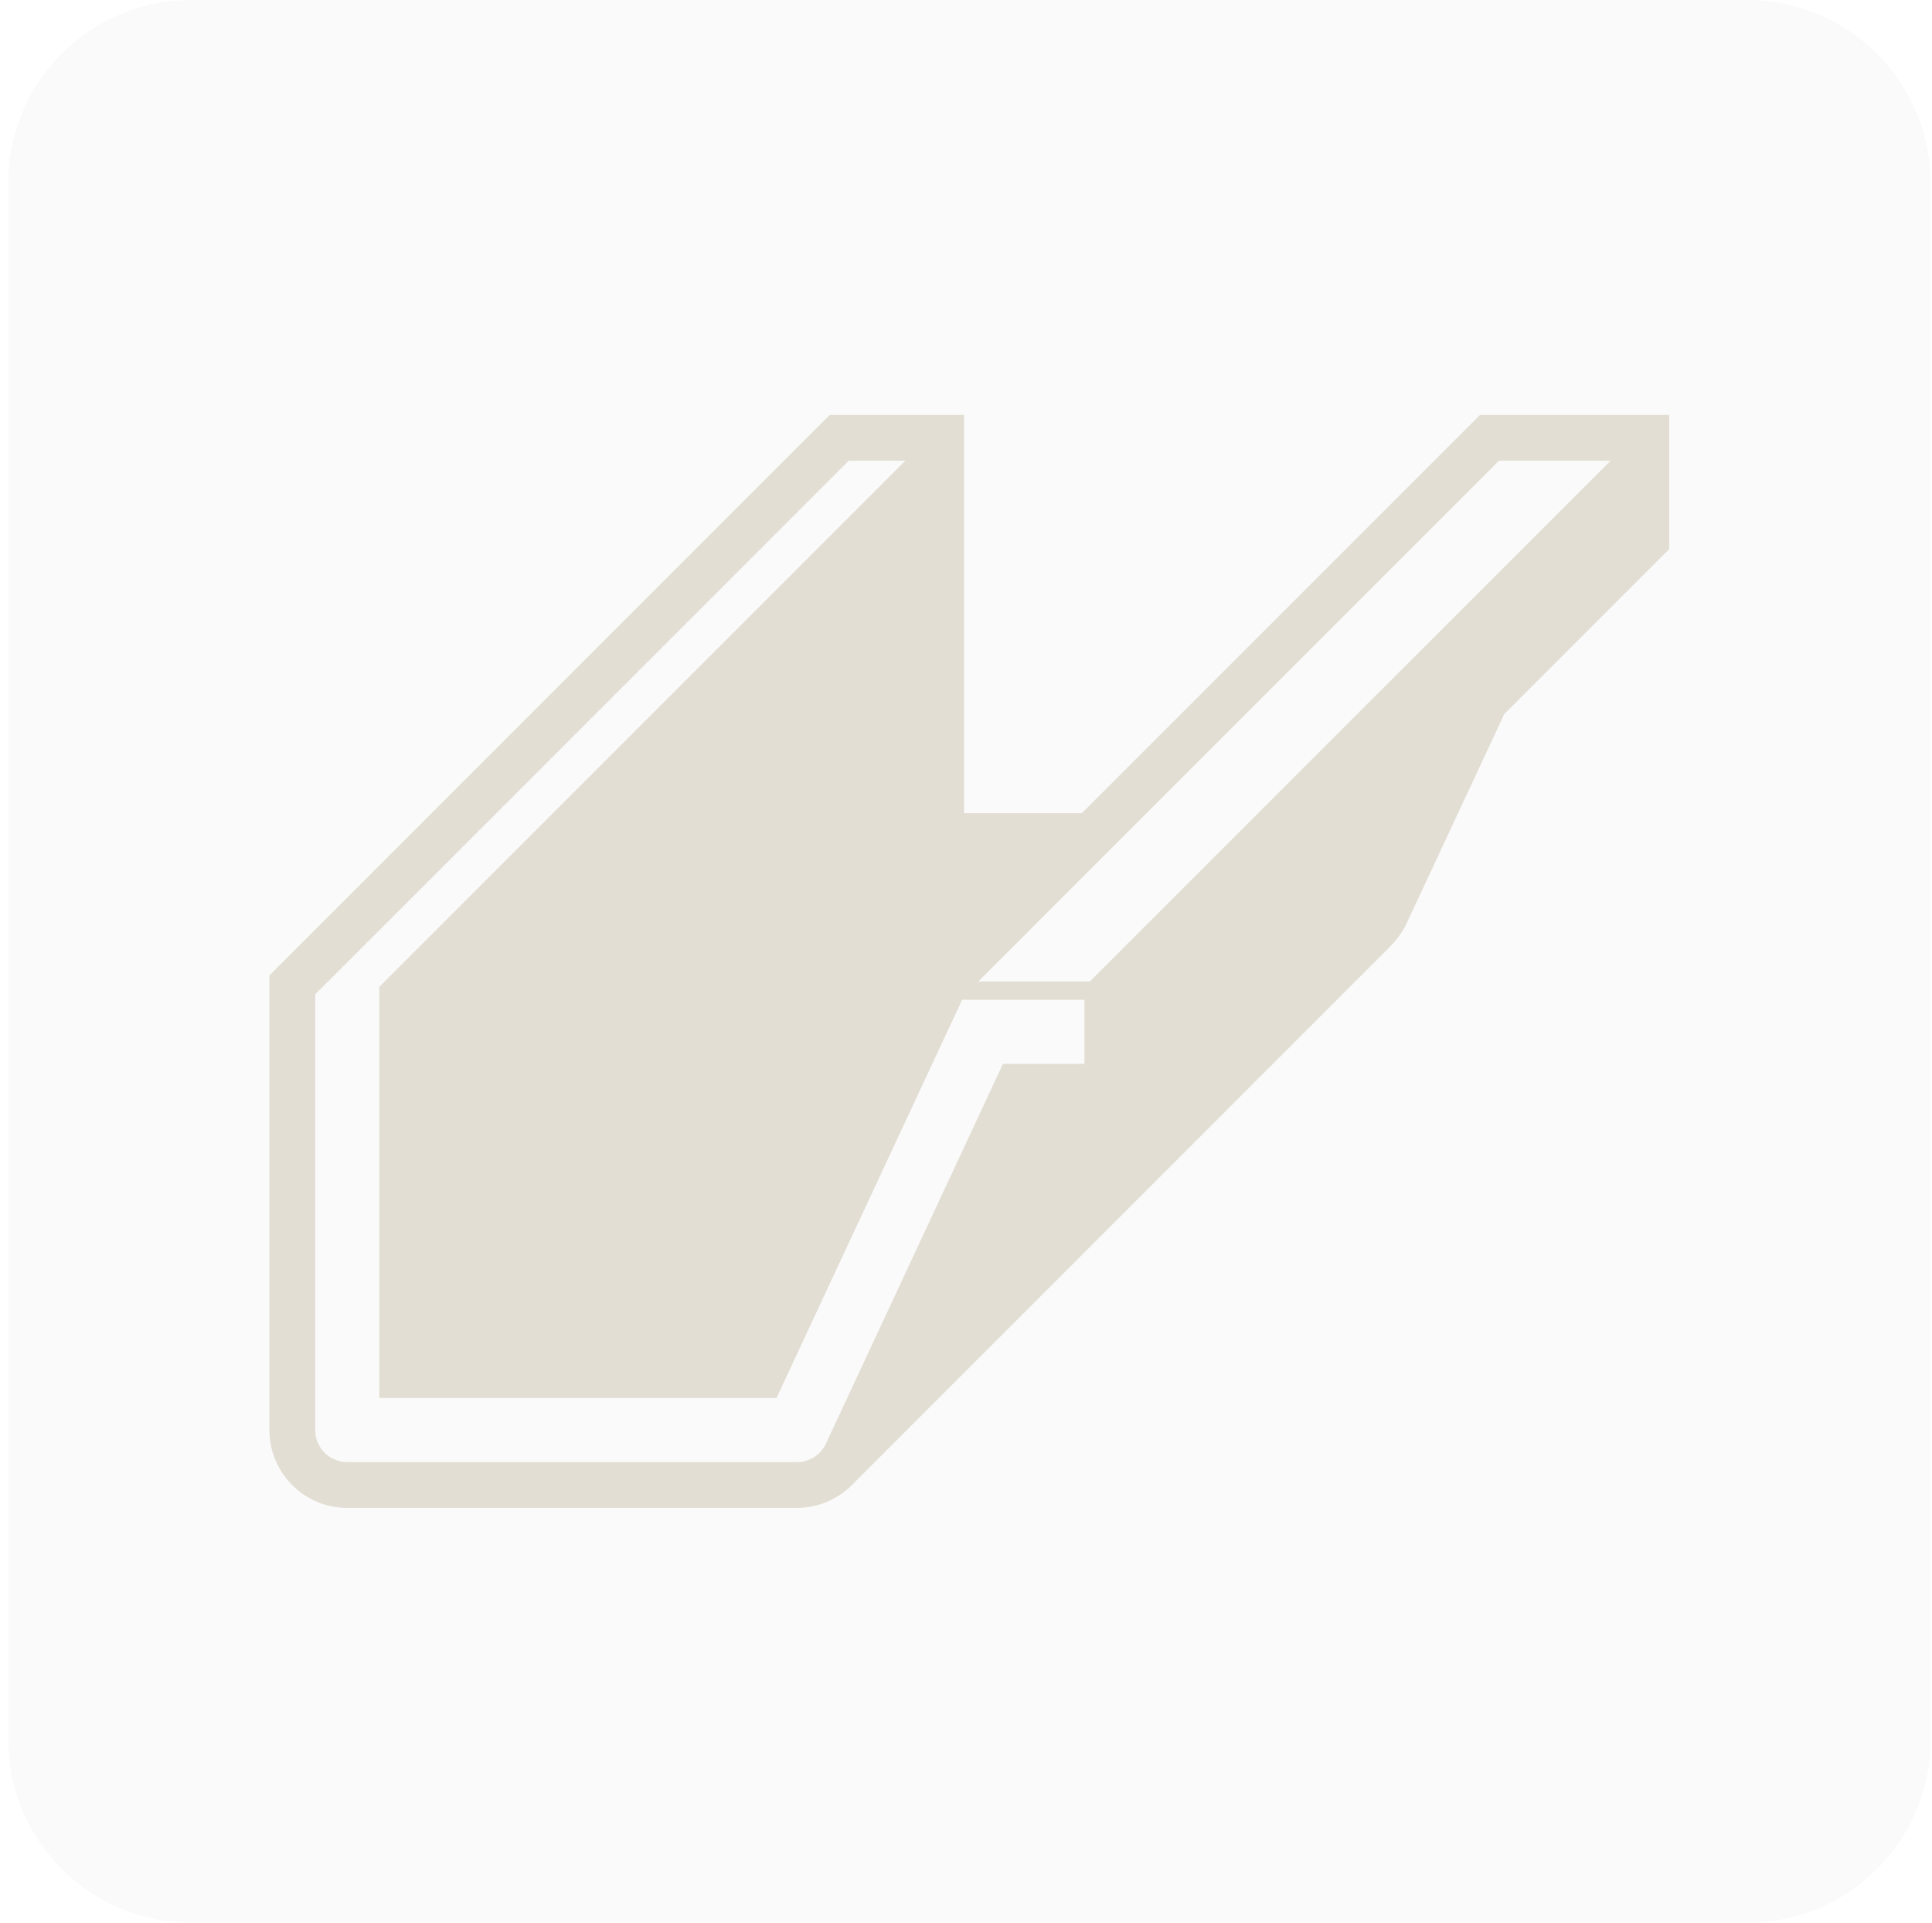 <svg xmlns="http://www.w3.org/2000/svg" fill="none" viewBox="0 0 201 200"><path d="M.852 180.952V19.048C.852 8.528 9.379 0 19.899 0h161.905c10.519 0 19.048 8.528 19.048 19.048v161.904c0 10.52-8.529 19.048-19.048 19.048H19.899C9.38 200 .852 191.472.852 180.952Z" fill="#000" fill-opacity=".02"></path><path d="M167.555 47.932c-8.432 8.431-49.204 49.194-54.171 54.162h-11.601c6.667-6.669 48.143-48.143 54.171-54.173l11.601.01ZM85.926 150.17a3.332 3.332 0 0 1-3.019 1.924h-46.78a3.337 3.337 0 0 1-3.334-3.334v-45.325l55.515-55.514h5.885L39.46 102.655v42.772h41.324l19.313-41.429h12.725v6.667h-8.477L85.927 150.17Zm68.058-107.01-41.429 41.428h-12.258V43.159H86.336l-58.305 58.306v47.295c0 4.467 3.629 8.095 8.096 8.095h46.78c2.27 0 4.427-.97 5.942-2.6l55.534-55.543c.67-.676 1.432-1.55 1.885-2.504l10.23-21.924 17.162-17.162V43.16h-19.676" fill="#E3DED4"></path></svg>